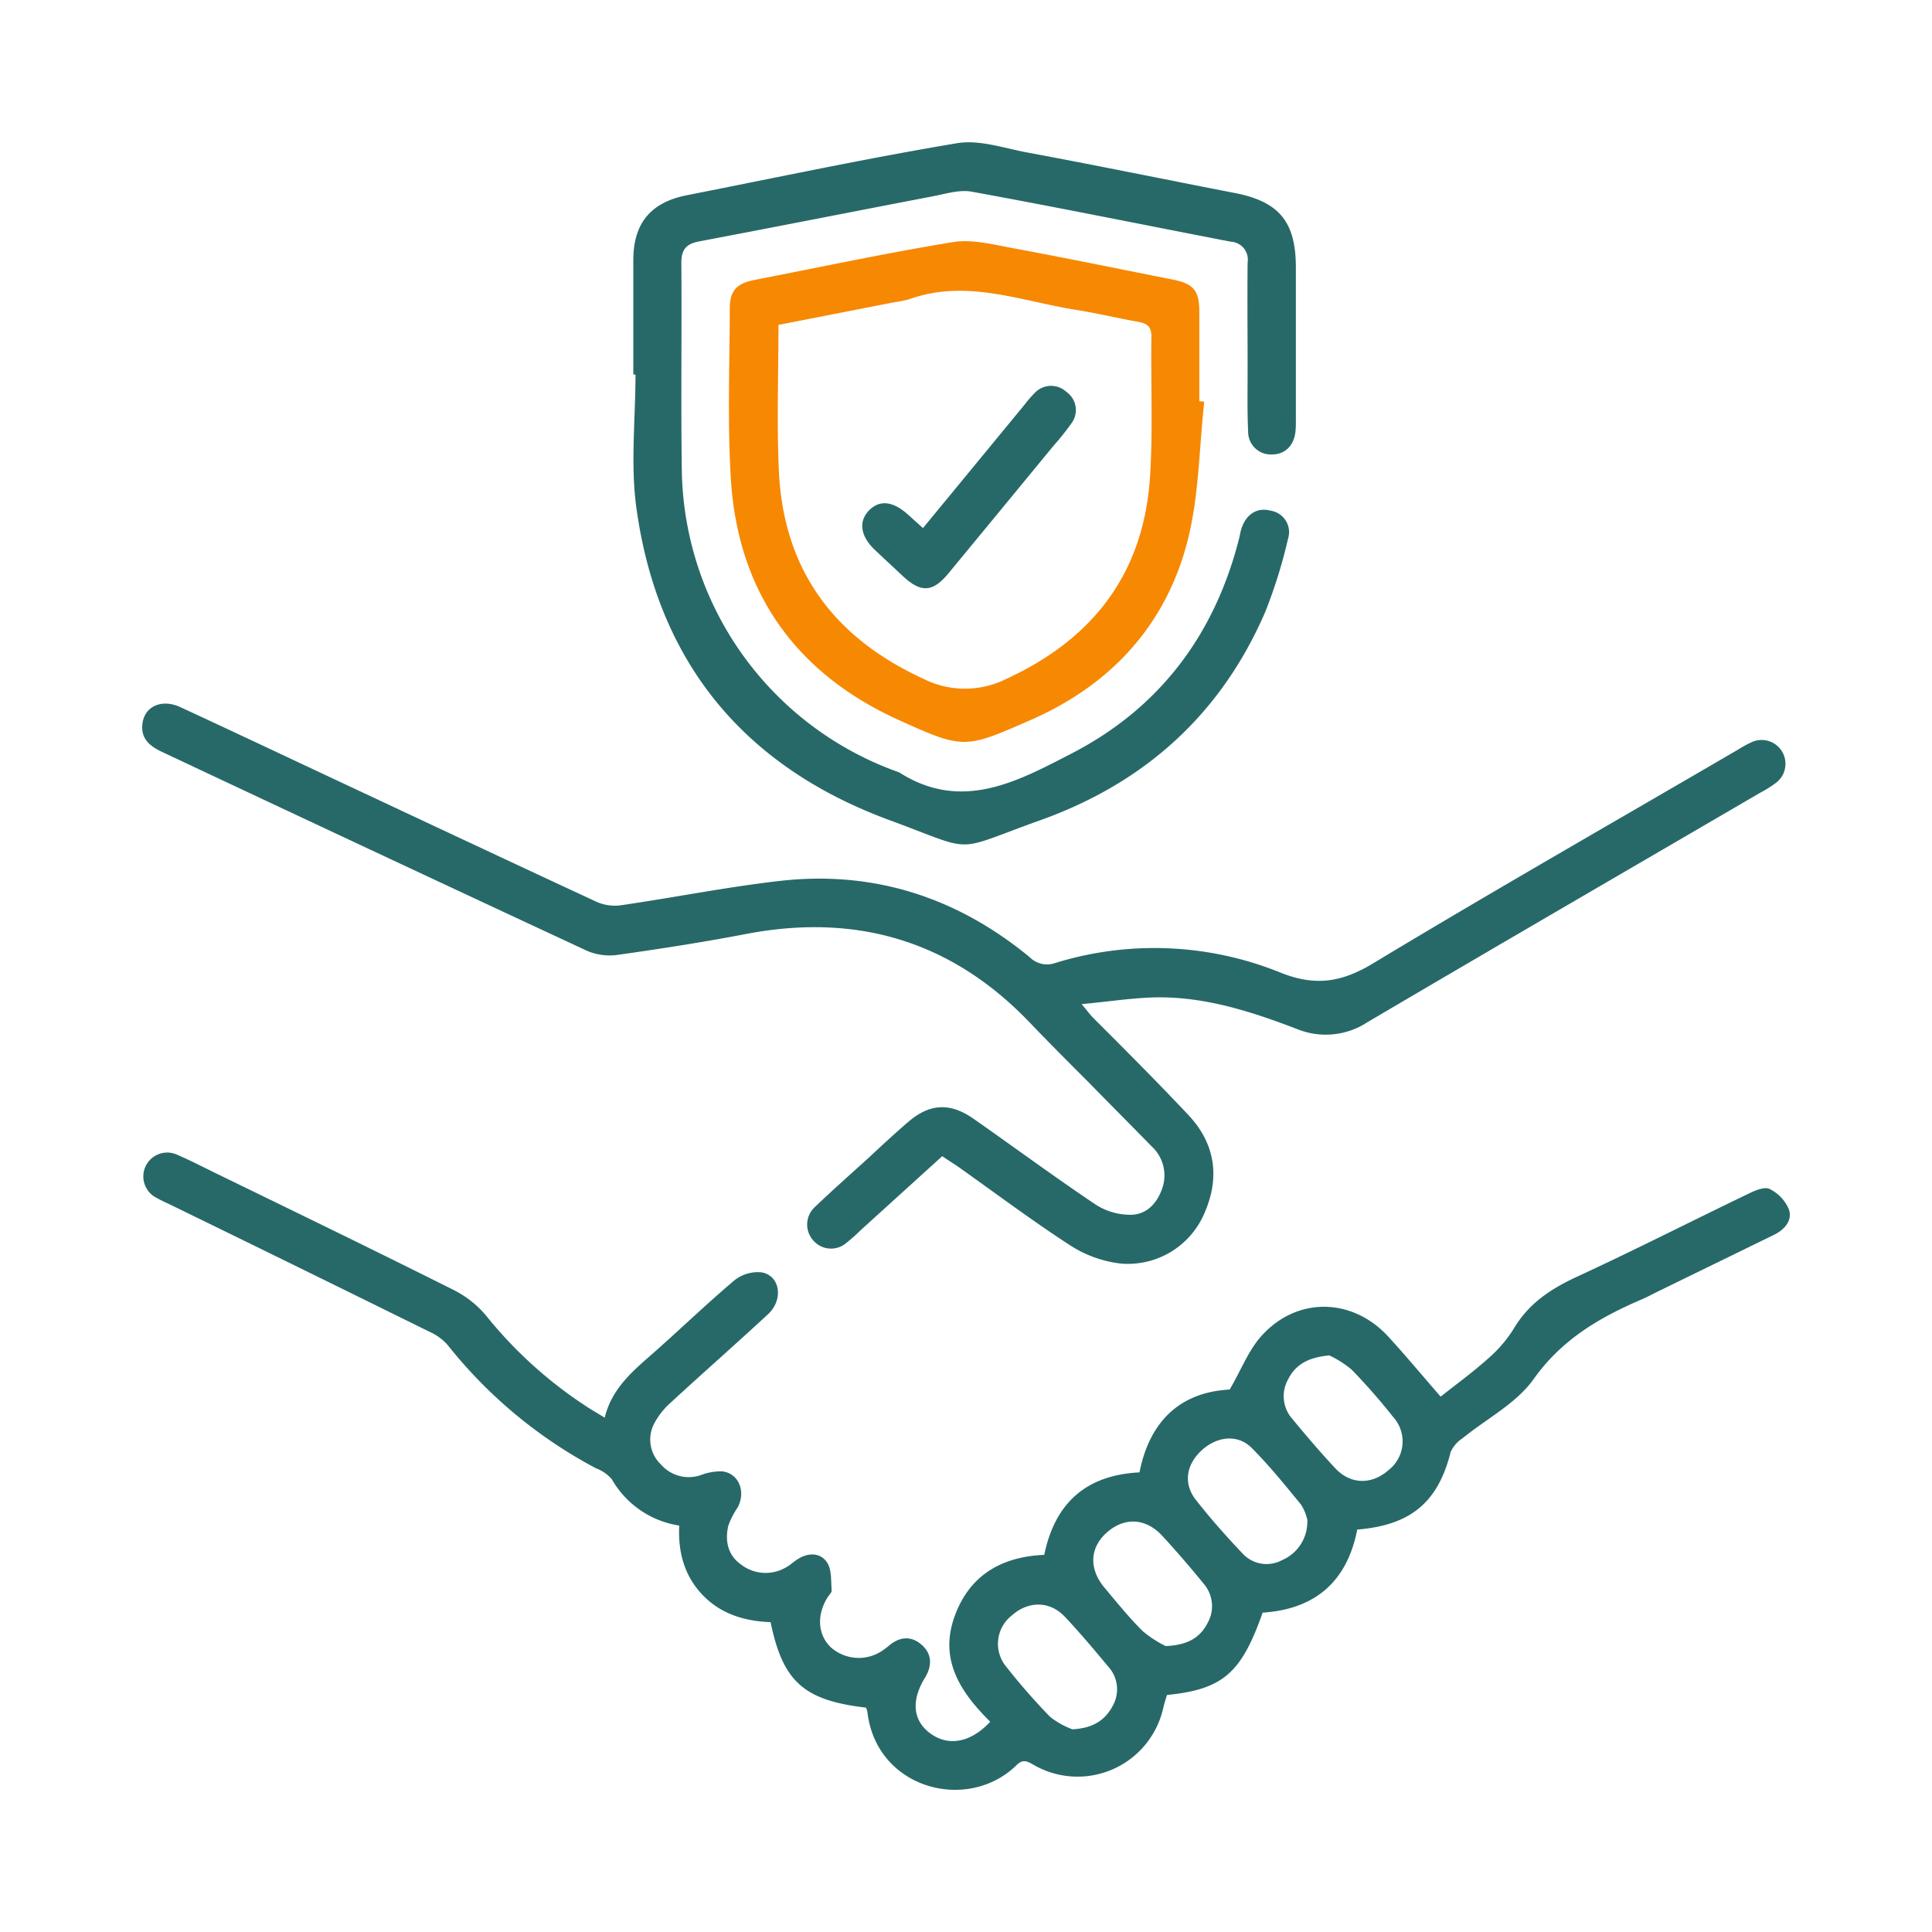<svg xmlns="http://www.w3.org/2000/svg" id="Layer_1" data-name="Layer 1" viewBox="0 0 300 300"><defs><style>.cls-1{fill:#276968;}.cls-2{fill:#f78802;}</style></defs><path class="cls-1" d="M93.9,220.13c1.09-4.45,4.19-7.09,7.28-9.8,4.32-3.79,8.45-7.8,12.85-11.51a5.81,5.81,0,0,1,4.23-1.25c2.9.51,3.43,4.25,1,6.5-5,4.63-10.15,9.15-15.17,13.78a11.51,11.51,0,0,0-2.56,3.3,5.33,5.33,0,0,0,1.09,6.24,5.72,5.72,0,0,0,6.15,1.68,8.9,8.9,0,0,1,3.37-.6c2.59.3,3.72,3.16,2.4,5.61a12.54,12.54,0,0,0-1.46,2.87c-.52,2.34-.07,4.53,2,6a6.26,6.26,0,0,0,7.06.38c.65-.36,1.19-.92,1.84-1.29,1.64-1,3.48-.93,4.47.62.72,1.13.57,2.85.69,4.32,0,.33-.41.7-.63,1.05-1.73,2.76-1.53,5.82.51,7.77a6.52,6.52,0,0,0,8.08.45,10.37,10.37,0,0,0,1-.77c1.64-1.34,3.38-1.5,5-.09s1.68,3.26.51,5.16c-2.13,3.48-1.85,6.51.67,8.48,2.84,2.21,6.37,1.66,9.48-1.68-4.46-4.42-7.92-9.45-5.61-16.13,2.24-6.49,7.22-9.5,14-9.78,1.65-8,6.44-12.39,14.79-12.81,1.58-8,6.37-12.46,14-12.86,1.84-3.12,3-6.33,5.21-8.62,5.57-5.88,14-5.54,19.45.43,2.64,2.88,5.15,5.89,8.1,9.29,2.41-1.91,4.94-3.74,7.25-5.81a20.48,20.48,0,0,0,4.08-4.7c2.31-3.94,5.73-6.2,9.78-8.08,9-4.16,17.81-8.65,26.73-12.94,1-.49,2.47-1.11,3.24-.72a6.25,6.25,0,0,1,3,3.17c.58,1.73-.66,3.14-2.31,3.95l-17.72,8.65c-1,.48-1.93,1-2.92,1.42-6.53,2.81-12.35,6.22-16.7,12.35-2.68,3.77-7.32,6.15-11.05,9.19a5.08,5.08,0,0,0-1.82,2.1c-1.94,7.79-6.16,11.38-14.51,12.06-1.55,8-6.47,12.37-14.69,12.9-3.31,9.42-6.18,11.91-14.86,12.79-.18.62-.41,1.3-.57,2a13.63,13.63,0,0,1-20,8.92c-1-.56-1.73-1.1-2.81,0-7.65,7.43-21.77,3.61-23.13-8.29a3.75,3.75,0,0,0-.22-.67c-9.63-1.13-12.9-4-14.81-13.27-3.88-.15-7.59-1.18-10.47-4.13s-3.93-6.66-3.72-10.87A14.6,14.6,0,0,1,95,229.69,6,6,0,0,0,92.55,228a73,73,0,0,1-23.08-19.2,8.23,8.23,0,0,0-2.77-2q-20.27-10-40.56-19.89a22.07,22.07,0,0,1-2-1,3.71,3.71,0,0,1,3.31-6.63c2.07.89,4.06,1.92,6.08,2.91,12.34,6,24.69,12,37,18.16a15.9,15.9,0,0,1,5,4,66.82,66.82,0,0,0,15.71,14.16C92,219,92.84,219.49,93.9,220.13Zm109.13,16a7.67,7.67,0,0,0-1-2.49c-2.46-3-4.93-6.06-7.67-8.81-2.19-2.19-5.45-1.81-7.85.46s-2.73,5.18-.81,7.62c2.25,2.87,4.68,5.61,7.19,8.26a5.07,5.07,0,0,0,6.18,1.09A6.47,6.47,0,0,0,203,236.08Zm3.3-25.65c-3.27.3-5.21,1.48-6.33,3.74a5.31,5.31,0,0,0,.65,6.08c2.18,2.64,4.39,5.24,6.73,7.73s5.64,2.55,8.24.24a5.64,5.64,0,0,0,.71-8.24,97.29,97.29,0,0,0-6.42-7.33A15.86,15.86,0,0,0,206.33,210.43Zm-39.92,58.05c3.4-.15,5.24-1.49,6.39-3.68a5.22,5.22,0,0,0-.73-6.08c-2.18-2.62-4.38-5.24-6.72-7.72s-5.67-2.5-8.26-.18a5.57,5.57,0,0,0-.79,8,99,99,0,0,0,6.75,7.71A12.31,12.31,0,0,0,166.41,268.48ZM181,255.6c3.51-.14,5.39-1.38,6.53-3.61a5.32,5.32,0,0,0-.64-6.09c-2.05-2.51-4.18-5-6.36-7.36-2.56-2.82-5.87-3-8.6-.63s-2.89,5.69-.42,8.63c1.92,2.29,3.81,4.64,5.93,6.74A17.51,17.51,0,0,0,181,255.6Z"></path><path class="cls-1" d="M146.31,179.53,133.67,191a28.08,28.08,0,0,1-2.25,2,3.64,3.64,0,0,1-5.16-.41,3.69,3.69,0,0,1,.29-5.18c2.7-2.59,5.52-5.07,8.29-7.59,2-1.86,4-3.73,6.11-5.54,3.36-2.93,6.54-3.13,10.22-.56,6.35,4.44,12.58,9.05,19,13.35a10,10,0,0,0,5.53,1.56c2.38-.08,4-1.8,4.79-4.16a6.1,6.1,0,0,0-1.63-6.43c-3.26-3.34-6.56-6.64-9.84-10-3-3-6-6-8.94-9.07C148,146.24,133.28,141.73,116,145c-6.61,1.27-13.28,2.31-20,3.26a9,9,0,0,1-4.81-.6q-33-15.36-66-30.89c-1.87-.88-3.33-2-3.08-4.32.29-2.77,3-4,5.93-2.63,8.08,3.74,16.12,7.54,24.18,11.32,13.48,6.32,27,12.67,40.47,18.92a7,7,0,0,0,3.79.5c8.15-1.19,16.25-2.8,24.42-3.75,14.64-1.71,27.66,2.48,39,11.83a3.81,3.81,0,0,0,4,.88A52.14,52.14,0,0,1,198.77,151c5.39,2.18,9.51,1.58,14.46-1.42C232,138.26,251,127.42,269.88,116.4a17.91,17.91,0,0,1,2.19-1.19,3.7,3.7,0,0,1,3.79,6.28,17.2,17.2,0,0,1-2.53,1.6c-20.34,11.87-40.71,23.69-61,35.64a11.79,11.79,0,0,1-10.92,1.06c-7.49-2.87-15.11-5.31-23.28-4.87-3.21.17-6.39.65-10.17,1,.88,1.06,1.29,1.62,1.78,2.12,5,5,10,10,14.86,15.17,4.07,4.38,4.86,9.55,2.47,15.06a12.92,12.92,0,0,1-13,7.94,18.4,18.4,0,0,1-7.83-2.79c-6-3.89-11.74-8.2-17.58-12.34C147.92,180.6,147.16,180.11,146.31,179.53Z"></path><path class="cls-1" d="M98.34,58.15c0-5.91,0-11.83,0-17.74,0-5.76,2.72-9,8.34-10.1,14-2.76,27.88-5.72,41.9-8.07,3.42-.58,7.21.73,10.78,1.41,10.79,2,21.55,4.22,32.33,6.31,6.9,1.33,9.51,4.44,9.53,11.49q0,11.76,0,23.5a19.08,19.08,0,0,1-.05,2c-.24,2.27-1.62,3.61-3.69,3.62A3.52,3.52,0,0,1,193.81,67c-.15-3.25-.08-6.5-.08-9.75,0-5.5-.06-11,0-16.49a2.79,2.79,0,0,0-2.62-3.23c-13.4-2.59-26.77-5.31-40.19-7.76-1.93-.36-4.09.33-6.11.72-12.1,2.32-24.18,4.71-36.27,7-2,.38-2.76,1.29-2.74,3.37.08,10.66-.08,21.33.07,32a50.55,50.55,0,0,0,33.75,47.07c9.71,6.21,18.39,1.4,26.8-2.94,13.7-7.08,22.22-18.49,26-33.43.12-.48.19-1,.34-1.45.74-2.29,2.46-3.37,4.55-2.81A3.37,3.37,0,0,1,200,83.67a77.39,77.39,0,0,1-3.56,11.41c-6.86,15.83-18.67,26.47-34.86,32.27-14,5-9.7,5.06-23.46,0-22.66-8.34-36-24.58-39.3-48.47-.94-6.78-.14-13.81-.14-20.72Z"></path><path class="cls-2" d="M187,62.37c-.81,7.25-.81,14.71-2.62,21.7C181,97.15,172.43,106.39,160,111.82c-10.15,4.44-10.32,4.57-20.41,0-16.12-7.3-25.09-20-26.12-37.69-.51-8.72-.17-17.49-.15-26.24,0-2.73,1.07-3.88,3.79-4.41,10.29-2,20.55-4.2,30.89-5.89,2.91-.47,6.09.35,9.09.91,8.35,1.54,16.66,3.26,25,4.91,3.2.63,4.11,1.66,4.14,4.89,0,4.67,0,9.34,0,14ZM120.88,50.45c0,7.66-.27,15.15.06,22.61.69,15.37,8.49,25.92,22.4,32.32a14.34,14.34,0,0,0,13,0c13.52-6.24,21.29-16.49,22.24-31.41.46-7.21.1-14.48.21-21.72,0-1.51-.62-2-2-2.27-3.27-.58-6.51-1.36-9.79-1.88-8.52-1.36-16.92-4.8-25.74-1.66a17.58,17.58,0,0,1-2.44.5Z"></path><path class="cls-1" d="M143.32,82l15.82-19.22a16,16,0,0,1,1.47-1.7,3.49,3.49,0,0,1,5-.21,3.44,3.44,0,0,1,.73,4.91,41.13,41.13,0,0,1-2.81,3.51Q155.42,79.16,147.3,89c-2.46,3-4.3,3.07-7.09.47-1.46-1.37-2.93-2.72-4.38-4.1-2.21-2.1-2.55-4.37-.92-6.08s3.75-1.51,6.12.65Z"></path></svg>